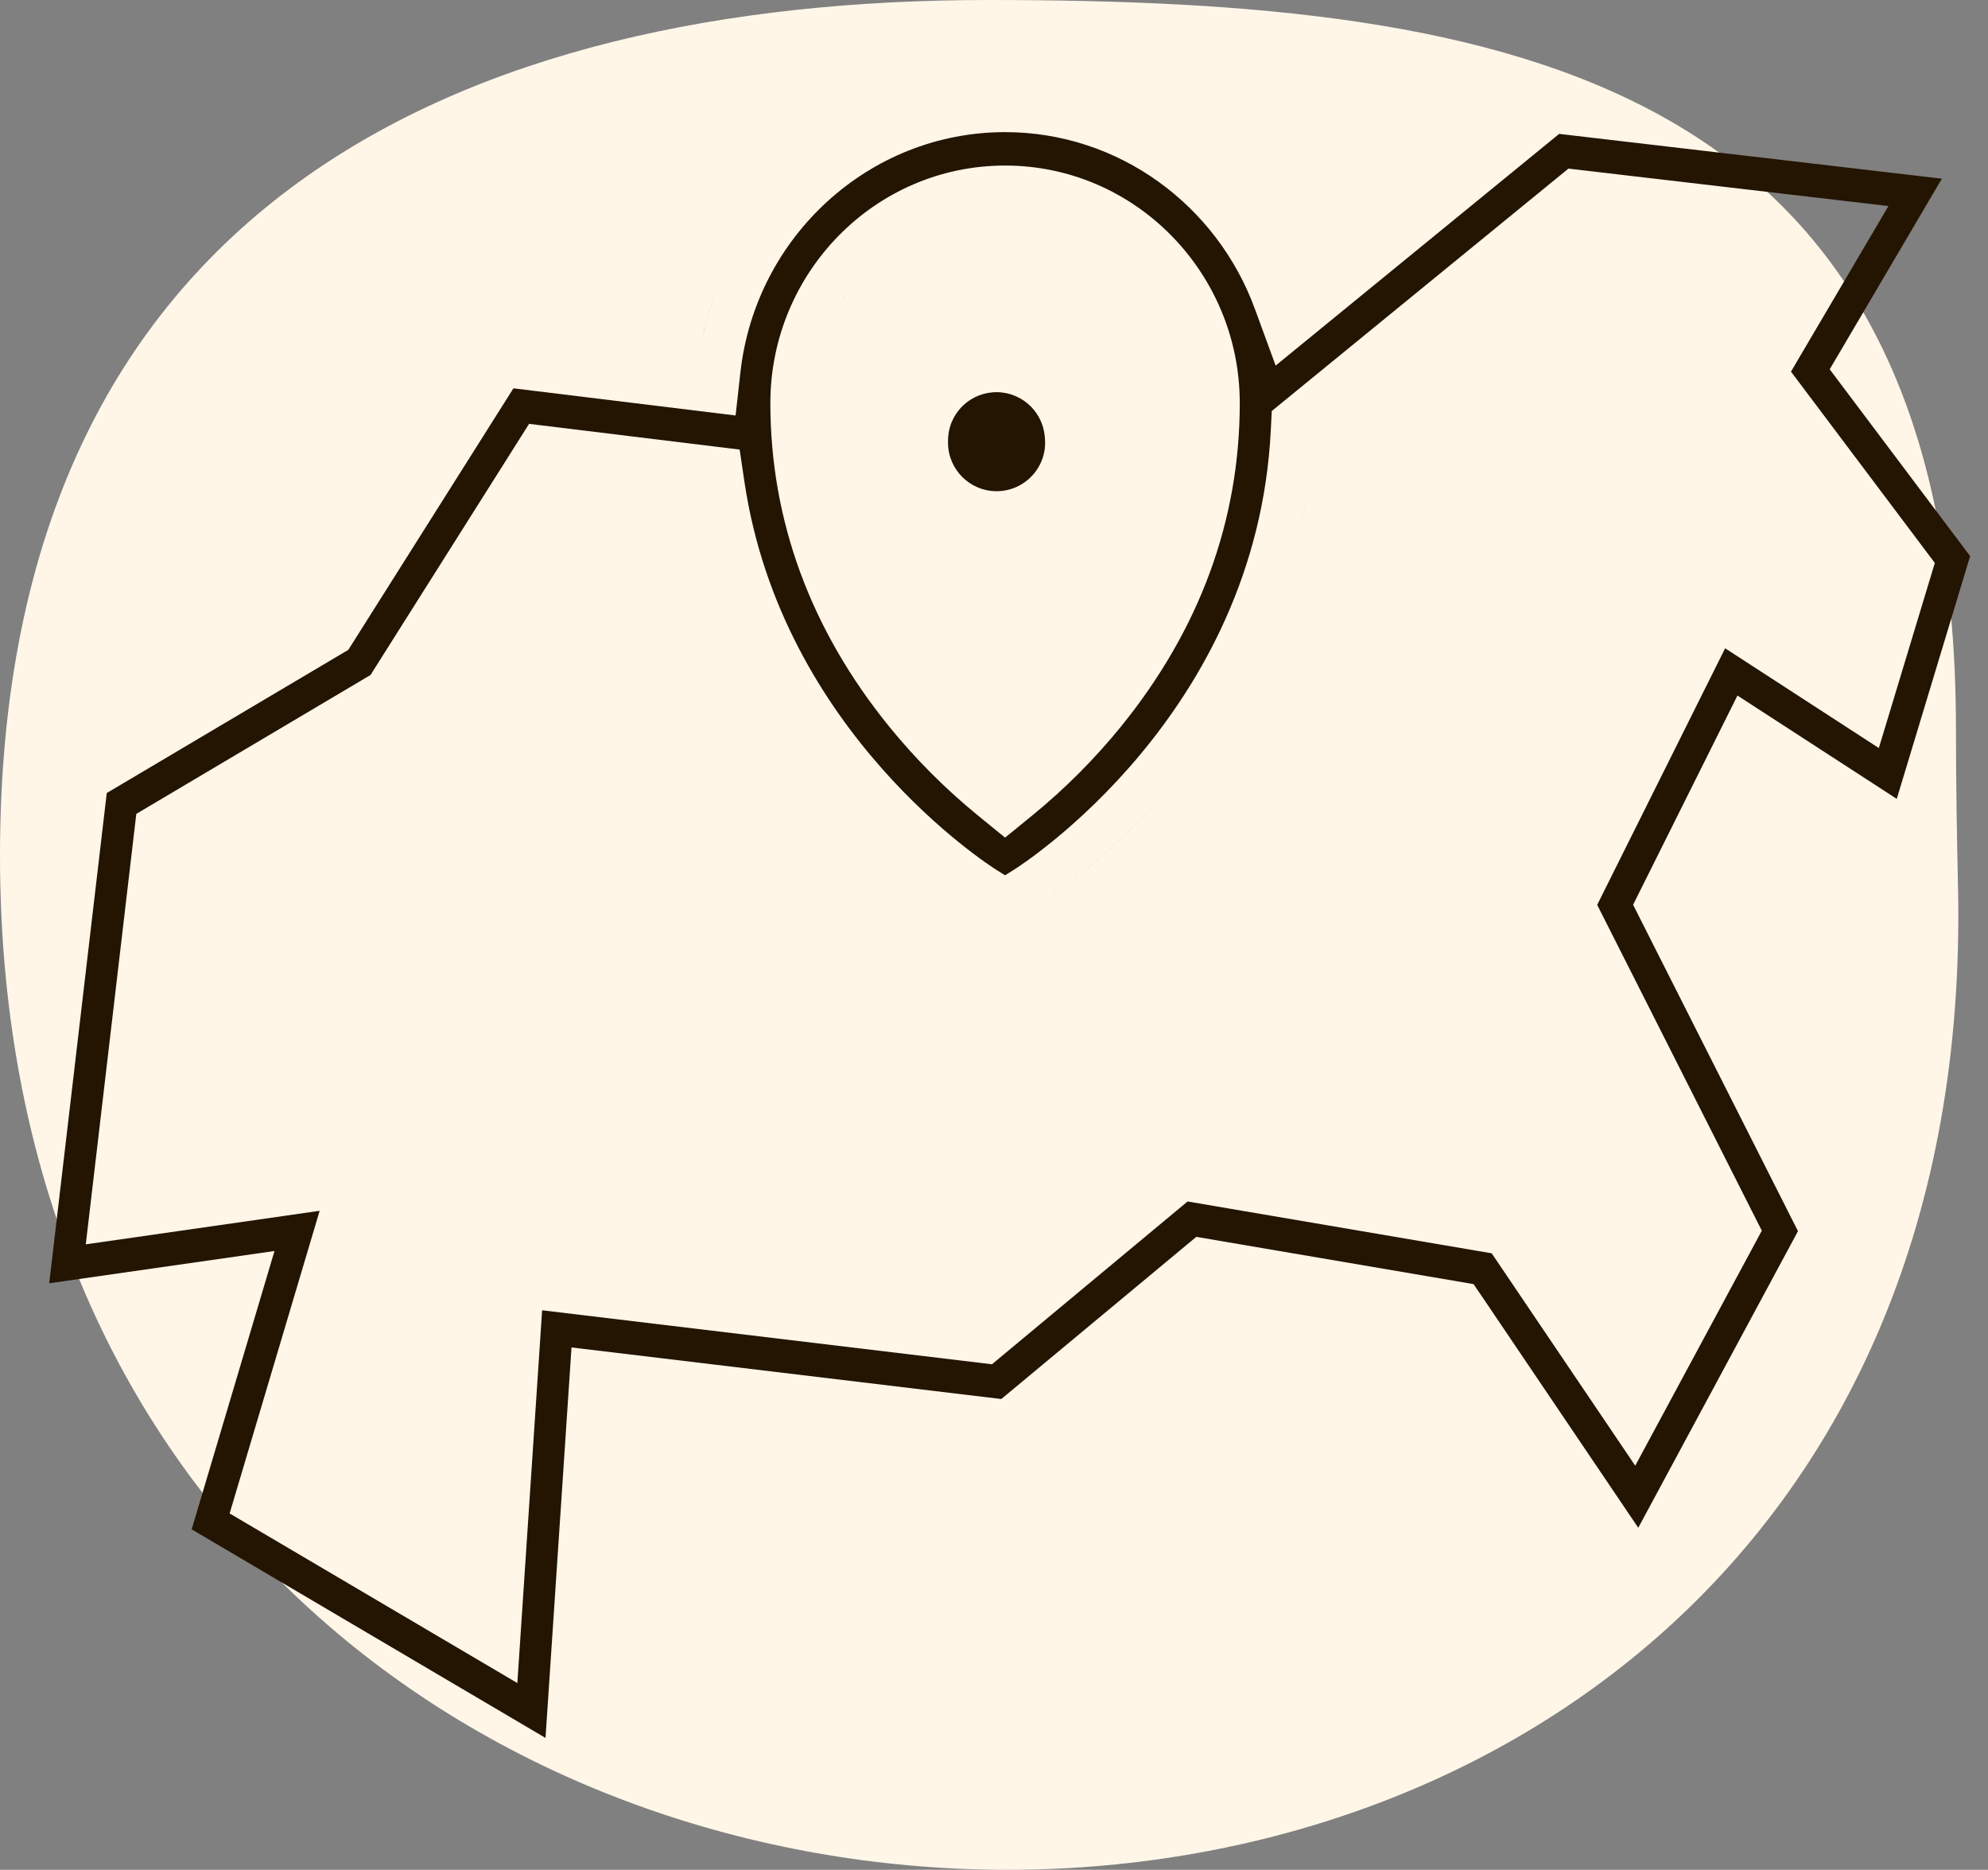 <?xml version="1.0" encoding="UTF-8"?> <svg xmlns="http://www.w3.org/2000/svg" width="67" height="63" viewBox="0 0 67 63" fill="none"><rect x="0" y="0" width="67" height="63" fill="#808080" stroke="none"/><path d="M65.92 24.586C65.92 26.382 65.952 28.151 65.989 29.893C66.965 74.735 0 73.68 0 28.825C0 6.818 15.659 0 33.3 0C50.94 0 65.92 2.579 65.92 24.586Z" fill="#FFF6E8"></path><path d="M39.125 26.839C37.598 28.569 36.139 29.701 35.4 30.224C35.87 29.891 36.632 29.311 37.517 28.488C37.77 28.253 38.033 27.998 38.302 27.724C38.571 27.448 38.847 27.154 39.125 26.839Z" fill="#241402"></path><path d="M44.092 16.447C44.024 16.903 43.941 17.348 43.845 17.782C43.909 17.493 43.967 17.198 44.019 16.899L44.092 16.447Z" fill="#241402"></path><path d="M36.395 16.197C36.306 16.389 36.199 16.571 36.075 16.74C36.106 16.698 36.136 16.654 36.165 16.61C36.252 16.479 36.328 16.341 36.395 16.197Z" fill="#241402"></path><path d="M33.453 13.219C34.339 13.148 35.119 13.799 35.208 14.684L35.215 14.749C35.312 15.713 34.556 16.55 33.587 16.55C32.683 16.55 31.95 15.817 31.95 14.913V14.847C31.95 13.995 32.604 13.287 33.453 13.219Z" fill="#241402"></path><path d="M36.67 14.773C36.675 14.886 36.675 14.997 36.668 15.107L36.653 15.271C36.666 15.163 36.672 15.053 36.673 14.941L36.67 14.773Z" fill="#241402"></path><path d="M28.999 9.286C28.827 9.487 28.666 9.699 28.519 9.92L28.35 10.185C28.541 9.867 28.759 9.566 28.999 9.286Z" fill="#241402"></path><path d="M30.504 15.072V15.067C30.505 15.098 30.507 15.128 30.51 15.158C30.508 15.13 30.505 15.101 30.504 15.072Z" fill="#241402"></path><path fill-rule="evenodd" clip-rule="evenodd" d="M33.873 4.452C37.71 4.452 41.014 6.92 42.291 10.405L42.992 12.318L52.547 4.511L65.446 6.02L61.665 12.443L66.398 18.738L63.925 26.917L58.556 23.435L55.039 30.485L60.596 41.482L55.213 51.476L50.01 43.778L49.662 43.266L40.318 41.674L33.746 47.138L19.261 45.4L18.385 58.557L6.46 51.529L9.251 42.151L1.659 43.238L3.598 26.72L11.438 22.074L11.739 21.896L17.304 13.084L24.791 13.999L24.954 12.543C25.464 7.981 29.287 4.452 33.873 4.452ZM42.861 13.849L42.829 14.492C42.354 24.068 34.463 29.124 34.145 29.322L33.873 29.491L33.602 29.322C33.317 29.145 26.348 24.685 25.09 16.24L24.928 15.148L17.831 14.281L12.487 22.743L4.594 27.422L2.891 41.926L10.773 40.796L7.739 50.993L17.436 56.708L18.271 44.148L33.431 45.967L40.024 40.482L50.273 42.228L55.111 49.385L59.377 41.466L53.829 30.488L58.141 21.843L63.321 25.204L65.208 18.968L60.36 12.521L63.645 6.942L52.86 5.681L42.861 13.849ZM33.873 5.578C29.491 5.578 25.963 9.187 25.963 13.581C25.963 17.555 27.331 21.231 29.965 24.477L29.966 24.479C30.859 25.577 31.861 26.581 32.957 27.475L33.873 28.222L34.79 27.475C35.886 26.581 36.888 25.577 37.781 24.479L37.782 24.477C40.416 21.231 41.783 17.554 41.783 13.581C41.783 9.187 38.255 5.578 33.873 5.578Z" fill="#241402"></path><path d="M23.668 11.408C23.767 10.929 23.899 10.461 24.06 10.008C23.952 10.31 23.858 10.618 23.778 10.933L23.668 11.408Z" fill="#241402"></path></svg> 
